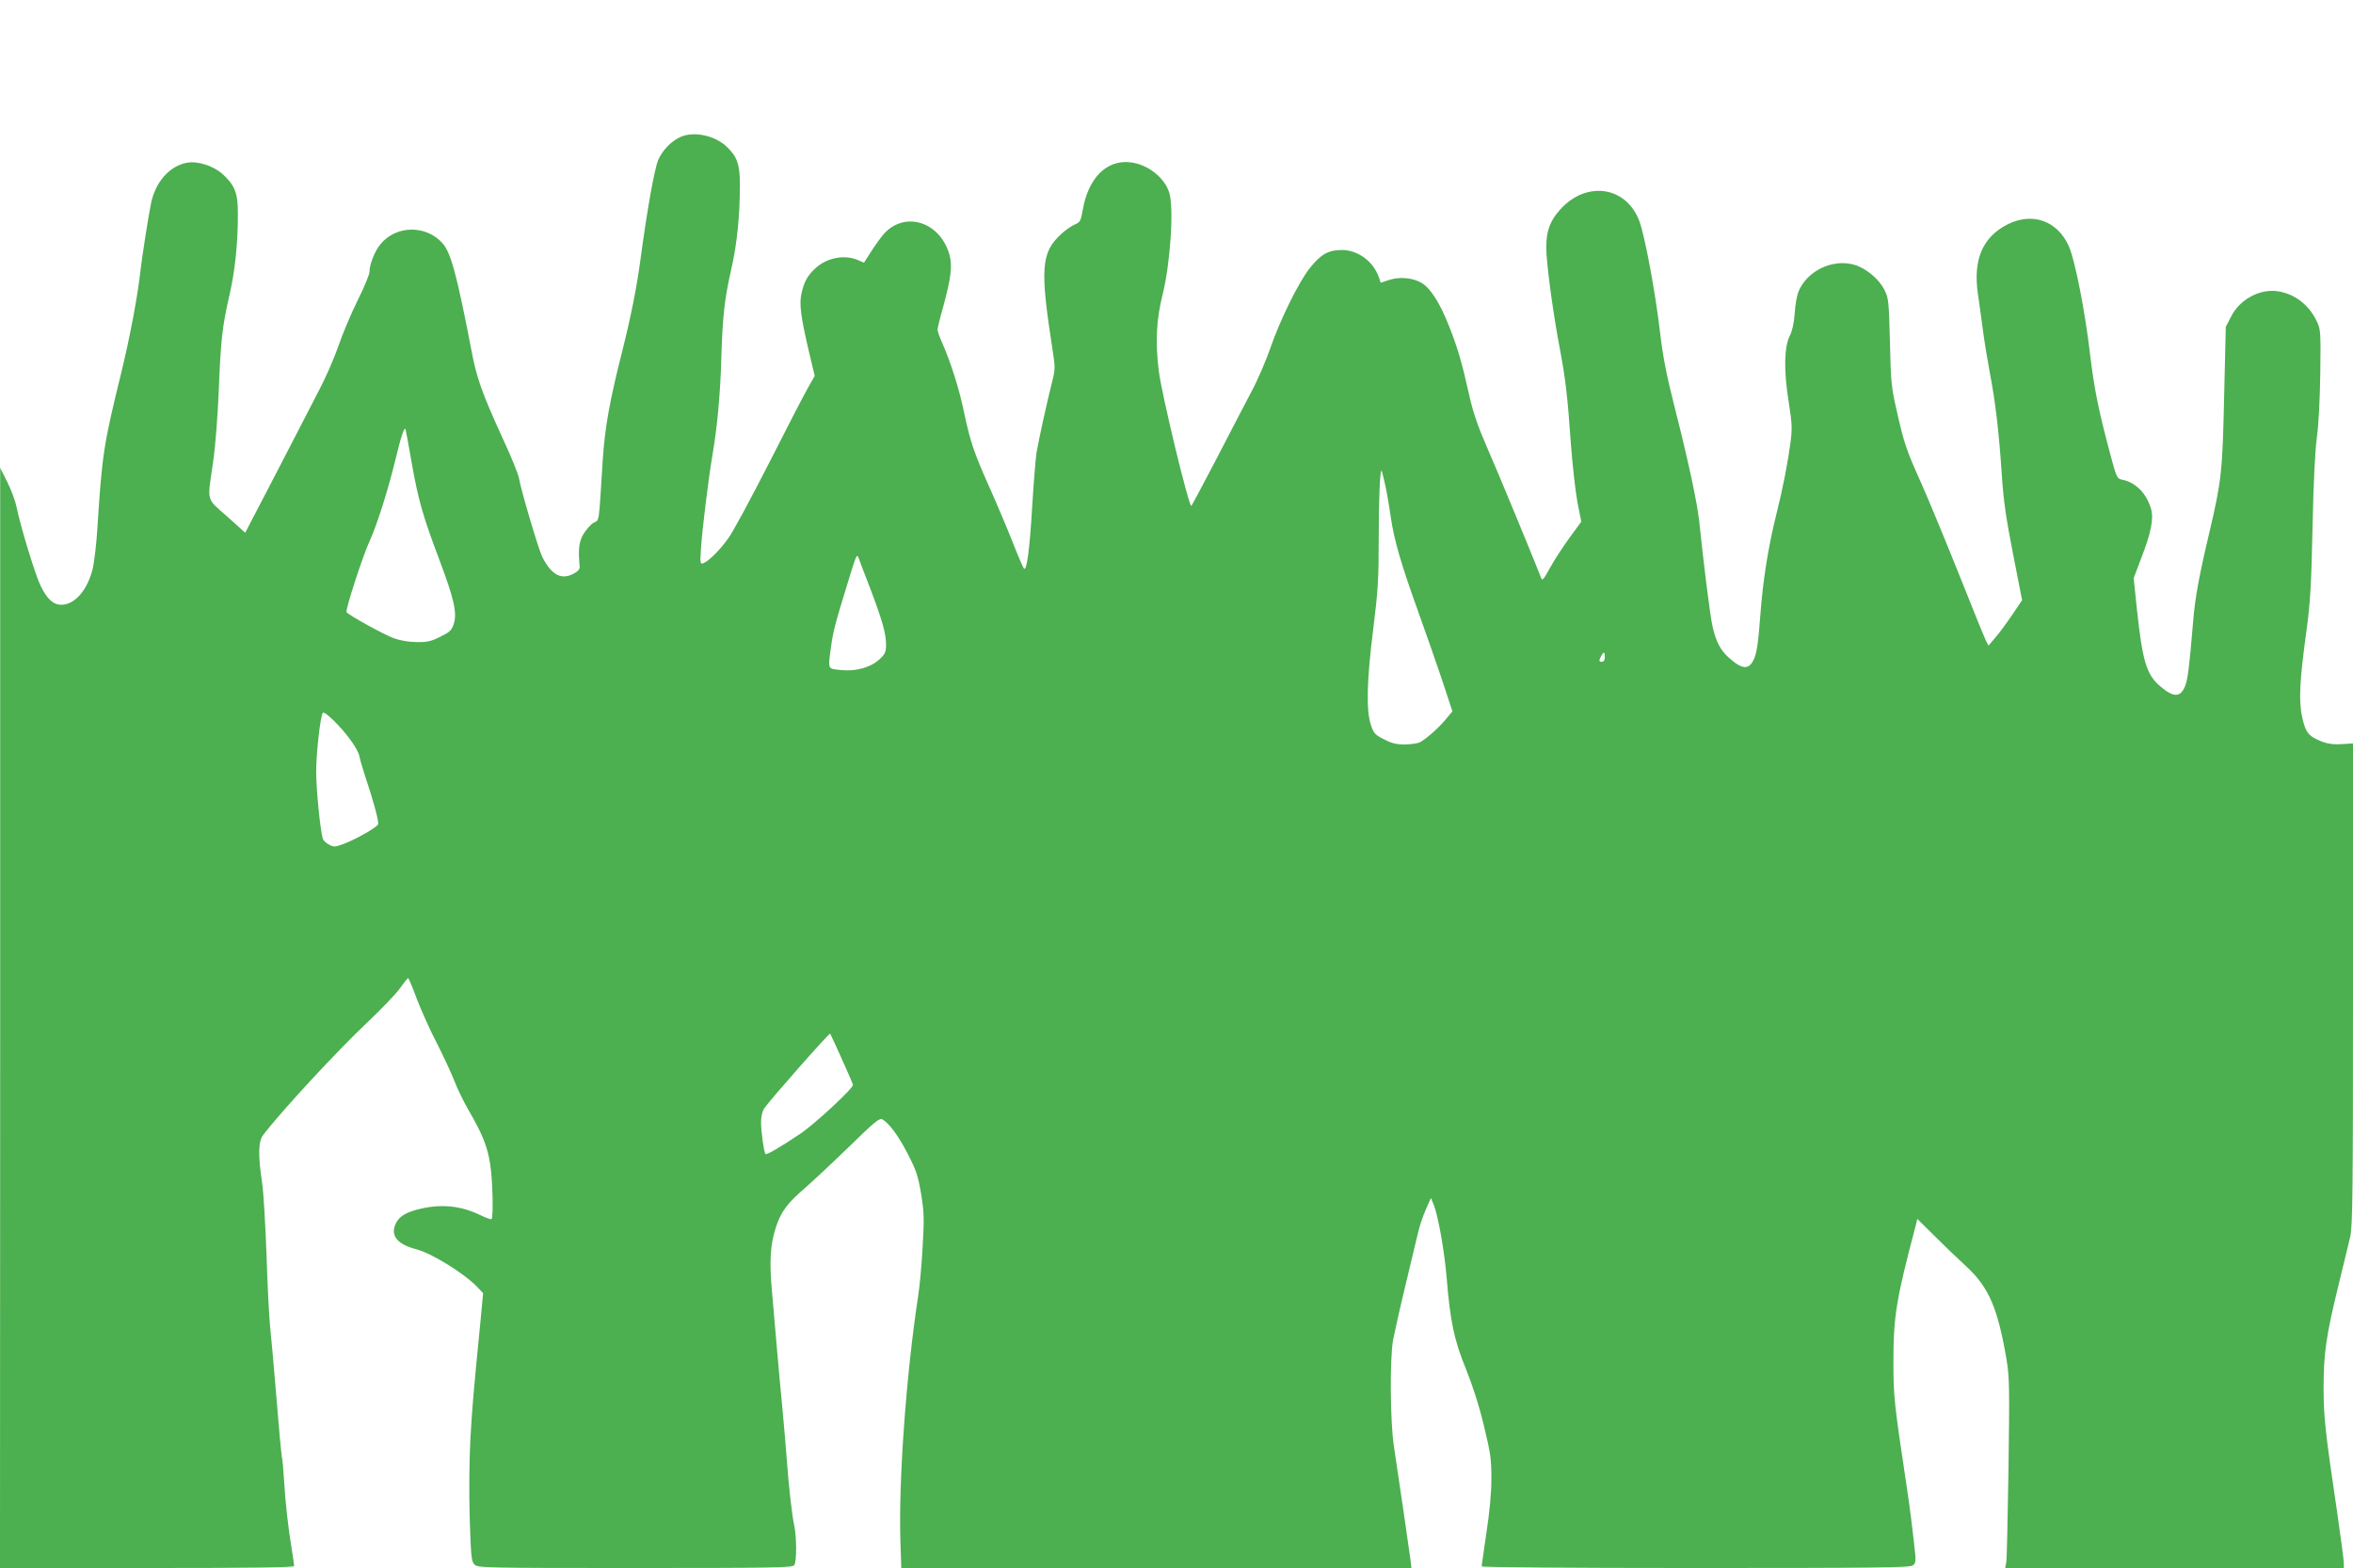 <?xml version="1.0" standalone="no"?>
<!DOCTYPE svg PUBLIC "-//W3C//DTD SVG 20010904//EN"
 "http://www.w3.org/TR/2001/REC-SVG-20010904/DTD/svg10.dtd">
<svg version="1.0" xmlns="http://www.w3.org/2000/svg"
 width="1280pt" height="853pt" viewBox="0 0 1280 853"
 preserveAspectRatio="xMidYMid meet">
<g transform="translate(0,853) scale(0.1,-0.1)"
fill="#4caf50" stroke="none">
<path d="M3704 7786 c-51 -22 -100 -73 -123 -125 -21 -49 -61 -275 -96 -536
-21 -158 -52 -313 -100 -505 -70 -276 -94 -415 -106 -589 -23 -364 -17 -326
-50 -345 -16 -9 -40 -37 -55 -61 -25 -43 -29 -82 -21 -174 2 -18 -7 -28 -35
-43 -66 -34 -118 -5 -168 92 -20 40 -114 356 -126 425 -3 22 -42 119 -87 215
-115 252 -144 332 -172 482 -80 415 -112 532 -157 584 -89 101 -252 100 -338
-4 -32 -39 -60 -110 -60 -151 0 -14 -29 -84 -65 -156 -35 -71 -83 -184 -105
-250 -23 -66 -71 -176 -108 -245 -36 -69 -140 -270 -231 -447 l-167 -321 -99
89 c-115 102 -108 74 -76 294 13 89 25 248 31 390 11 277 19 349 59 523 30
130 46 288 45 447 0 105 -18 149 -83 208 -49 44 -134 72 -192 62 -96 -16 -175
-106 -198 -224 -17 -85 -48 -289 -56 -356 -15 -141 -59 -374 -106 -565 -96
-391 -104 -446 -129 -840 -5 -85 -17 -185 -25 -221 -28 -118 -98 -199 -171
-199 -44 0 -78 31 -113 103 -30 62 -109 321 -131 429 -6 31 -28 91 -50 135
l-39 78 0 -2992 -1 -2993 800 0 c578 0 800 3 800 11 0 6 -6 50 -14 98 -18 108
-34 248 -41 371 -3 52 -8 104 -10 115 -5 22 -18 165 -40 435 -8 96 -19 220
-25 275 -6 55 -15 233 -20 395 -6 162 -16 340 -24 395 -23 152 -21 226 6 261
99 130 402 457 565 611 76 72 156 155 178 186 22 31 42 56 45 56 3 1 25 -52
49 -117 25 -64 73 -172 108 -238 34 -67 76 -157 93 -200 16 -43 52 -117 80
-165 74 -128 101 -194 116 -289 14 -83 19 -291 8 -302 -3 -3 -31 7 -62 22
-100 49 -203 61 -317 36 -82 -18 -123 -41 -142 -82 -31 -65 7 -113 112 -140
86 -23 260 -131 332 -206 l31 -33 -13 -140 c-39 -394 -46 -475 -56 -650 -6
-115 -8 -284 -4 -429 7 -214 9 -240 26 -257 18 -18 51 -19 873 -19 752 0 855
2 866 15 15 17 14 155 0 220 -12 54 -30 214 -40 355 -5 63 -15 189 -24 280 -9
91 -23 244 -31 340 -8 96 -20 231 -26 300 -14 158 -9 246 20 338 28 89 62 135
161 220 41 36 148 136 238 223 136 133 166 158 181 150 37 -20 89 -90 140
-190 46 -89 55 -118 72 -217 16 -100 17 -135 8 -286 -5 -95 -16 -218 -25 -273
-65 -427 -106 -1000 -96 -1327 l5 -148 1387 0 1388 0 -5 43 c-6 48 -66 460
-90 617 -21 135 -23 474 -5 580 8 41 38 176 68 300 29 124 61 253 69 288 8 35
27 91 42 124 l27 61 14 -34 c25 -58 60 -258 72 -404 19 -235 41 -336 104 -491
36 -89 72 -200 98 -309 37 -152 41 -183 41 -290 0 -77 -10 -182 -27 -293 -14
-96 -26 -178 -26 -183 0 -5 474 -9 1163 -9 976 0 1166 2 1182 14 18 13 19 19
6 132 -7 66 -23 193 -37 284 -71 474 -74 500 -74 695 0 243 15 337 121 737 l9
37 93 -92 c51 -51 129 -126 174 -167 123 -114 171 -227 219 -510 15 -94 16
-153 10 -585 -4 -264 -9 -495 -12 -512 l-6 -33 921 0 921 0 0 28 c0 15 -16
135 -35 267 -65 439 -75 524 -75 685 0 188 14 283 79 550 28 113 57 236 66
273 13 60 15 234 15 1376 l0 1307 -60 -4 c-42 -3 -74 1 -105 12 -76 30 -92 48
-111 132 -20 91 -15 198 23 474 21 155 26 246 33 565 5 245 14 419 24 490 9
66 16 204 18 345 3 221 2 238 -18 280 -43 92 -122 153 -217 166 -96 13 -204
-46 -250 -138 l-29 -56 -9 -379 c-9 -407 -14 -456 -79 -734 -58 -244 -80 -365
-90 -494 -21 -251 -29 -312 -44 -349 -25 -61 -63 -61 -134 0 -76 65 -97 135
-128 424 l-17 165 40 106 c55 141 70 217 54 272 -25 83 -82 142 -155 157 -30
6 -32 9 -68 145 -62 232 -86 351 -108 535 -27 234 -82 515 -116 591 -62 138
-197 186 -332 119 -136 -69 -189 -190 -163 -375 7 -44 18 -132 27 -195 8 -63
26 -172 39 -241 30 -155 50 -328 65 -559 9 -135 23 -232 61 -425 l49 -250 -54
-80 c-30 -44 -71 -100 -92 -124 l-37 -43 -12 23 c-7 13 -74 177 -148 364 -75
187 -167 410 -205 495 -83 185 -93 214 -134 395 -30 130 -32 157 -37 375 -6
221 -7 238 -30 283 -29 59 -101 119 -165 137 -118 33 -255 -33 -302 -145 -9
-22 -19 -76 -21 -120 -4 -52 -13 -94 -26 -120 -32 -61 -34 -192 -7 -360 19
-121 20 -147 10 -223 -14 -106 -43 -256 -75 -382 -46 -183 -75 -367 -89 -556
-11 -149 -19 -202 -34 -238 -27 -61 -63 -60 -136 5 -46 40 -72 90 -90 171 -13
54 -51 363 -72 568 -10 98 -58 325 -129 604 -50 196 -68 290 -85 431 -24 210
-83 525 -112 602 -71 190 -288 222 -431 63 -62 -69 -81 -133 -74 -244 7 -107
39 -339 71 -506 33 -177 43 -262 61 -520 9 -118 25 -263 36 -322 l21 -106 -63
-86 c-35 -48 -83 -121 -106 -163 -35 -64 -43 -74 -49 -58 -32 84 -245 600
-298 719 -46 105 -73 185 -91 265 -42 189 -66 270 -112 386 -49 125 -100 205
-148 235 -47 29 -122 36 -178 17 l-46 -15 -10 29 c-30 87 -114 149 -201 149
-73 0 -113 -22 -173 -96 -60 -74 -163 -282 -217 -439 -23 -66 -68 -172 -102
-235 -33 -63 -119 -227 -190 -365 -72 -137 -133 -253 -137 -257 -12 -13 -160
599 -177 732 -20 157 -14 281 21 420 42 170 62 473 35 554 -27 82 -117 152
-211 163 -129 15 -229 -85 -259 -259 -11 -61 -14 -67 -43 -79 -18 -8 -52 -31
-75 -53 -109 -100 -115 -188 -46 -631 15 -96 15 -103 -5 -182 -25 -99 -69
-298 -82 -373 -5 -30 -16 -163 -24 -295 -14 -238 -30 -355 -45 -338 -4 4 -34
73 -65 153 -32 80 -87 210 -123 290 -84 188 -104 248 -137 404 -26 128 -73
275 -120 382 -14 31 -25 63 -25 70 0 8 13 63 30 122 43 158 51 222 36 282 -47
179 -237 245 -354 122 -14 -15 -45 -57 -69 -94 l-43 -67 -35 15 c-75 31 -171
11 -233 -49 -41 -39 -58 -71 -72 -133 -13 -57 -4 -128 41 -319 l31 -130 -37
-65 c-20 -35 -116 -220 -212 -410 -97 -190 -195 -372 -219 -405 -46 -66 -109
-128 -138 -139 -17 -6 -18 -1 -13 76 6 102 42 393 62 508 26 150 44 340 49
535 7 226 17 318 55 485 30 131 46 287 46 455 0 110 -15 154 -72 207 -64 61
-177 85 -249 54z m-1465 -1771 c37 -207 61 -292 151 -530 80 -213 98 -290 78
-350 -11 -34 -22 -44 -73 -69 -50 -25 -71 -30 -130 -29 -44 1 -90 9 -123 21
-58 22 -248 127 -257 142 -7 12 88 305 127 390 39 84 101 282 138 435 30 126
50 187 56 170 2 -5 17 -86 33 -180z m5295 -117 c9 -40 23 -120 31 -178 19
-130 57 -259 149 -515 40 -110 98 -278 130 -372 l57 -173 -38 -45 c-37 -45
-98 -99 -137 -122 -12 -7 -48 -12 -82 -13 -47 0 -73 6 -115 28 -48 24 -56 32
-71 77 -27 78 -23 244 12 521 26 209 30 271 30 490 0 216 7 374 15 374 2 0 10
-33 19 -72z m-2799 -572 c66 -175 85 -243 85 -304 0 -38 -5 -50 -34 -77 -49
-46 -130 -69 -212 -60 -73 8 -70 0 -54 122 12 87 21 123 87 338 52 171 54 175
64 149 3 -10 32 -86 64 -168z m3995 -371 c0 -16 -6 -25 -15 -25 -18 0 -18 5
-5 31 14 26 20 24 20 -6z m-6825 -448 c24 -31 46 -72 50 -90 3 -17 16 -63 29
-102 47 -139 78 -255 73 -269 -7 -17 -119 -81 -188 -107 -45 -17 -52 -18 -79
-4 -16 8 -31 23 -34 32 -14 47 -36 269 -36 365 0 100 22 298 36 320 8 13 95
-71 149 -145z m2674 -1737 c34 -74 61 -138 61 -142 0 -20 -208 -213 -287 -266
-112 -75 -183 -116 -189 -110 -8 9 -24 121 -24 173 0 31 7 60 17 75 32 47 354
412 359 407 1 -1 30 -63 63 -137z"/>
</g>
</svg>
